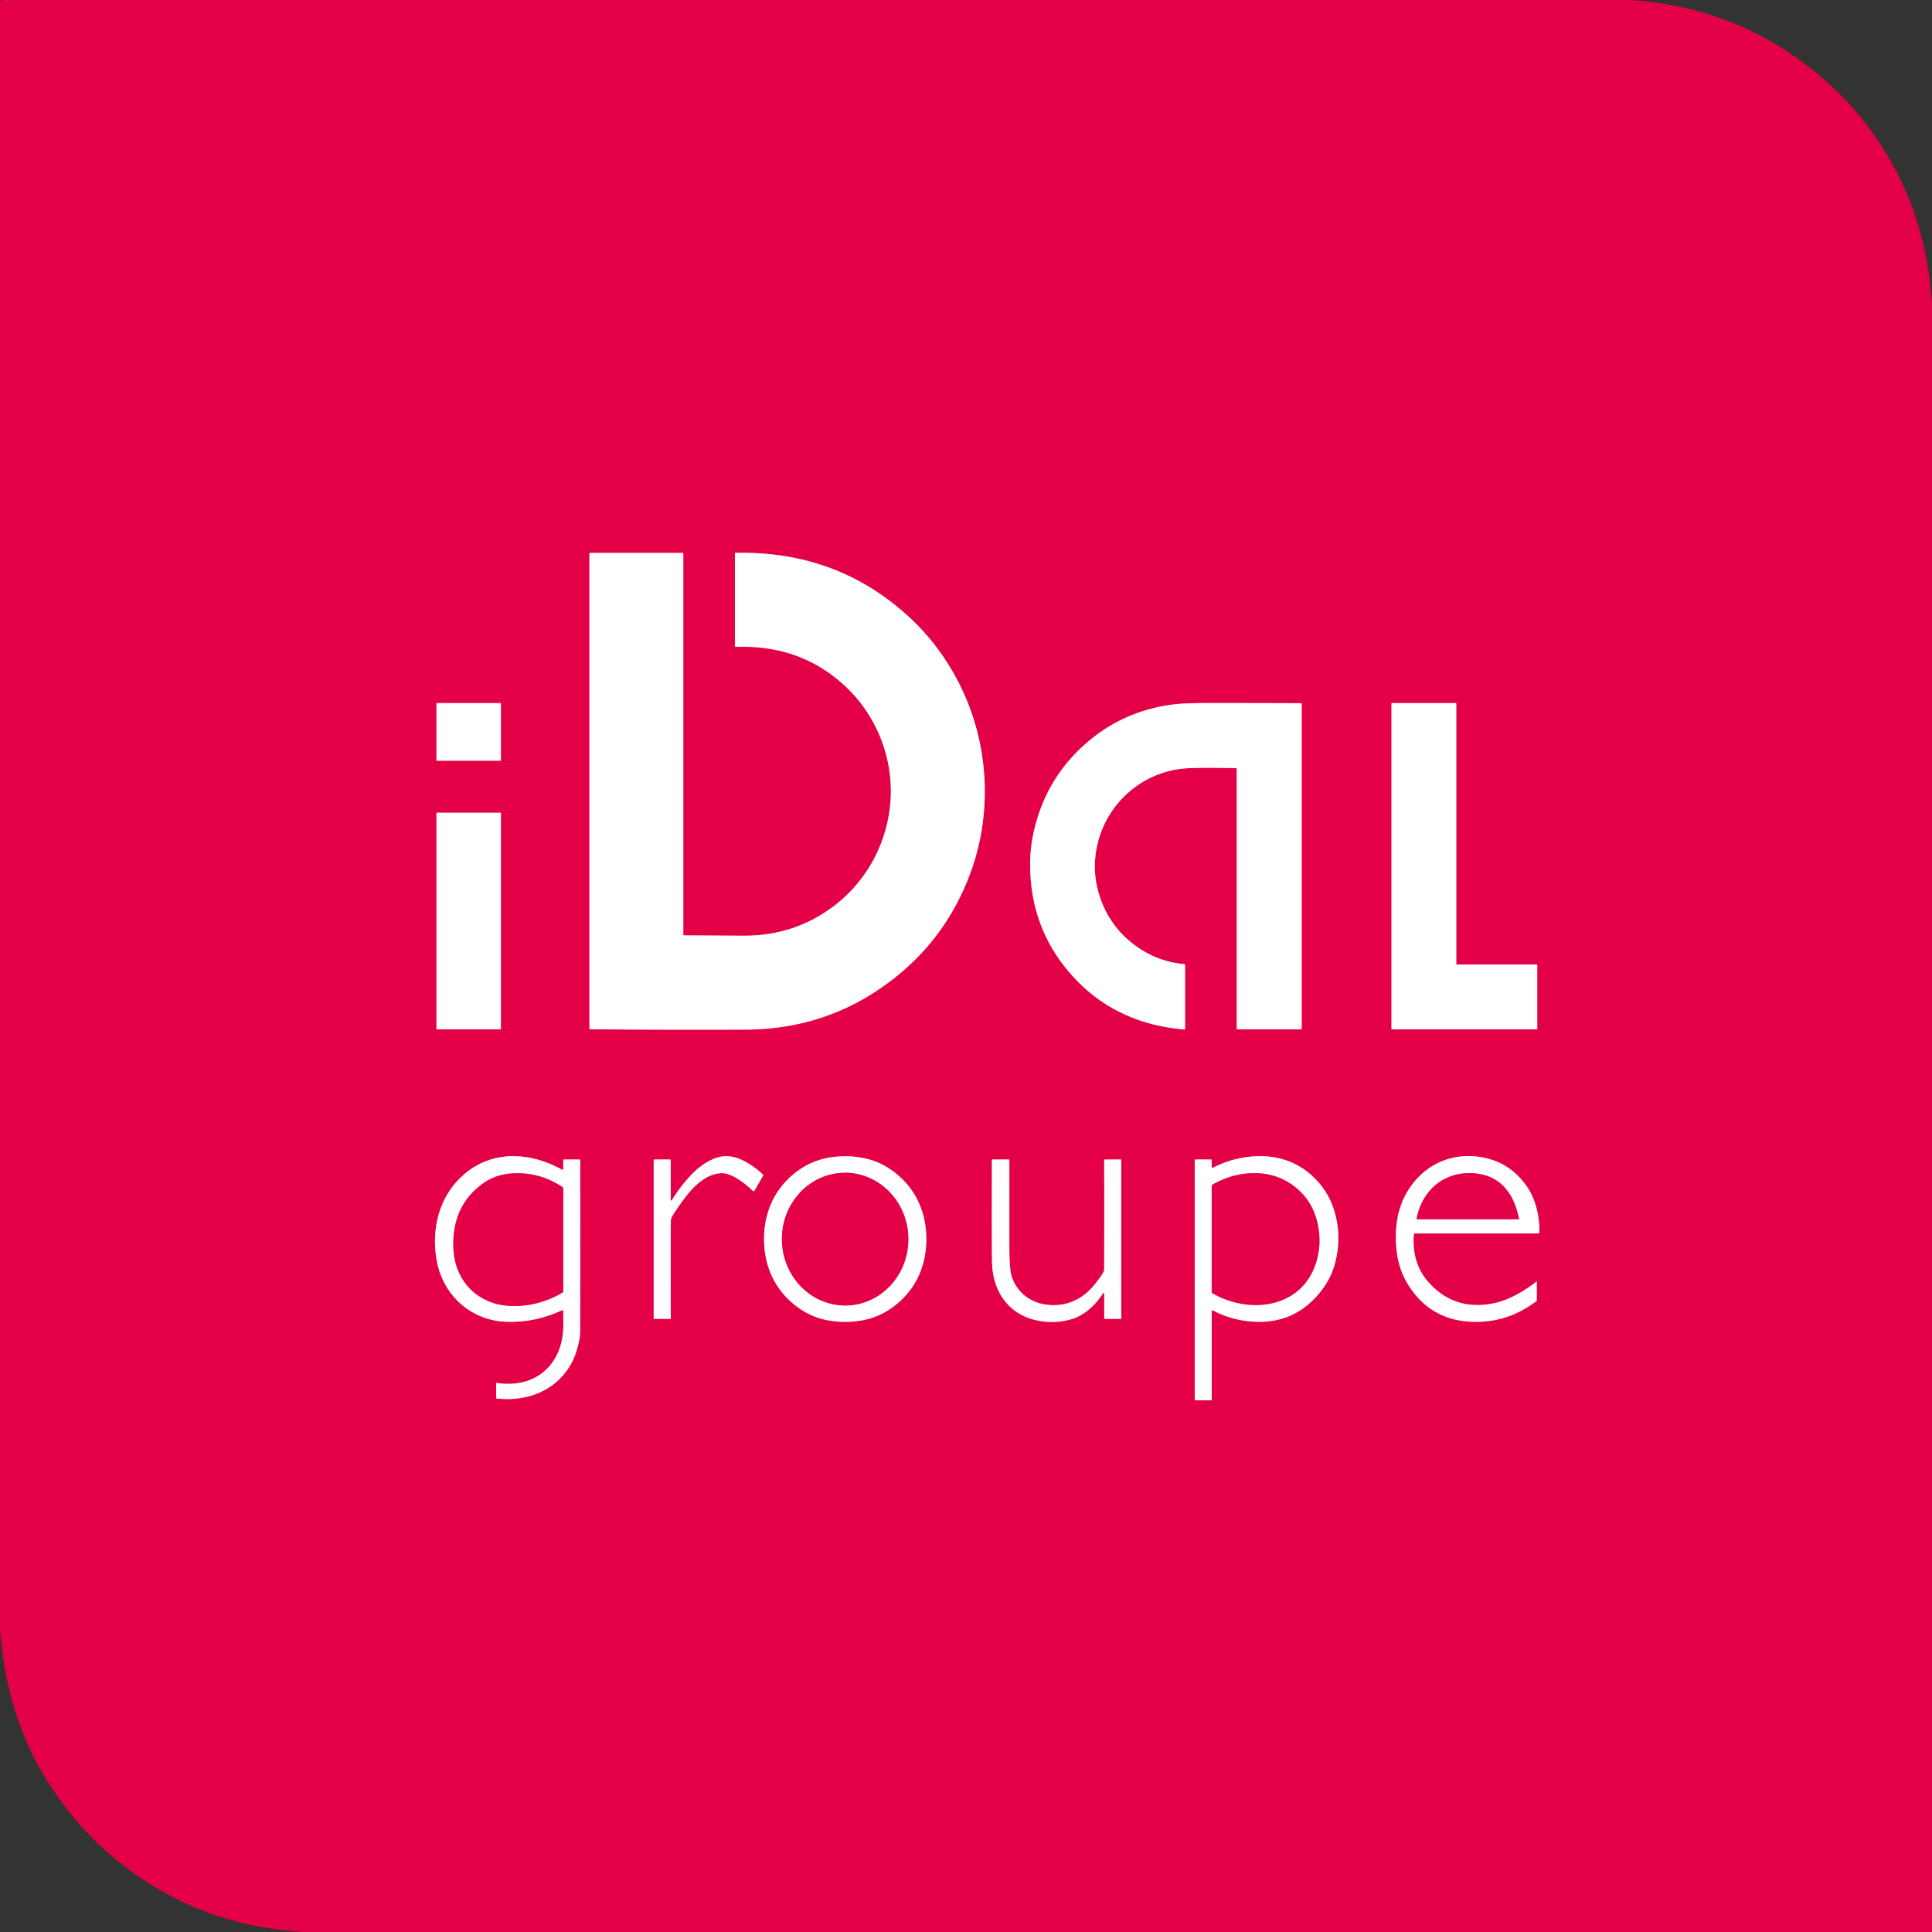 <?xml version="1.0" encoding="UTF-8" standalone="no"?>
<!DOCTYPE svg PUBLIC "-//W3C//DTD SVG 1.1//EN" "http://www.w3.org/Graphics/SVG/1.1/DTD/svg11.dtd">
<svg xmlns="http://www.w3.org/2000/svg" version="1.1" viewBox="0.00 0.00 1181.00 1181.00">
<rect x="0.00" y="0.00" width="1181.00" height="1181.00" fill="#333333" stroke="none"/>
<g stroke-width="2.00" fill="none" stroke-linecap="butt">
<path stroke="#f280a3" vector-effect="non-scaling-stroke" d="
  M 417.69 571.47
  L 417.69 338.47
  A 0.48 0.47 90.0 0 0 417.22 337.99
  L 360.79 337.99
  Q 360.31 337.99 360.31 338.47
  L 360.31 628.73
  A 0.42 0.41 90.0 0 0 360.72 629.15
  Q 405.17 629.57 455.74 629.38
  Q 500.41 629.20 536.09 605.56
  Q 576.84 578.55 593.42 532.99
  C 603.04 506.54 604.47 477.55 598.13 450.32
  C 591.80 423.13 577.26 397.32 556.57 377.99
  Q 512.18 336.52 449.39 337.97
  A 0.16 0.16 0.0 0 0 449.24 338.13
  L 449.24 394.70
  Q 449.24 395.44 449.98 395.42
  Q 489.30 394.02 516.45 419.23
  C 537.21 438.51 547.71 467.28 543.75 495.46
  C 540.38 519.39 527.87 540.61 508.35 554.89
  Q 484.72 572.18 454.26 571.99
  Q 431.23 571.85 418.00 571.78
  A 0.31 0.31 0.0 0 1 417.69 571.47"
/>
<path stroke="#f280a3" vector-effect="non-scaling-stroke" d="
  M 306.19 430.15
  A 0.35 0.35 0.0 0 0 305.84 429.80
  L 267.16 429.80
  A 0.35 0.35 0.0 0 0 266.81 430.15
  L 266.81 464.65
  A 0.35 0.35 0.0 0 0 267.16 465.00
  L 305.84 465.00
  A 0.35 0.35 0.0 0 0 306.19 464.65
  L 306.19 430.15"
/>
<path stroke="#f280a3" vector-effect="non-scaling-stroke" d="
  M 756.00 470.14
  L 756.00 628.61
  Q 756.00 629.19 756.58 629.19
  L 795.25 629.19
  Q 795.69 629.19 795.69 628.75
  L 795.69 430.33
  Q 795.69 429.86 795.23 429.86
  Q 767.06 429.75 736.78 429.77
  Q 723.56 429.78 716.84 430.67
  Q 688.90 434.36 667.72 451.21
  Q 639.38 473.77 631.73 509.40
  Q 629.64 519.11 629.72 529.29
  Q 630.00 565.44 652.01 592.40
  Q 679.04 625.49 723.87 629.28
  A 0.49 0.49 0.0 0 0 724.41 628.79
  L 724.41 589.96
  Q 724.41 589.40 723.86 589.35
  Q 708.93 587.96 696.65 579.86
  Q 677.55 567.25 671.35 544.97
  C 665.91 525.44 671.42 504.18 684.78 489.38
  C 695.44 477.56 710.43 470.31 726.31 469.60
  Q 736.63 469.13 755.42 469.54
  Q 756.00 469.55 756.00 470.14"
/>
<path stroke="#f280a3" vector-effect="non-scaling-stroke" d="
  M 939.69 589.89
  A 0.30 0.30 0.0 0 0 939.39 589.59
  L 890.48 589.59
  A 0.30 0.30 0.0 0 1 890.18 589.29
  L 890.18 430.10
  A 0.30 0.30 0.0 0 0 889.88 429.80
  L 850.89 429.80
  A 0.30 0.30 0.0 0 0 850.59 430.10
  L 850.59 628.89
  A 0.30 0.30 0.0 0 0 850.89 629.19
  L 939.39 629.19
  A 0.30 0.30 0.0 0 0 939.69 628.89
  L 939.69 589.89"
/>
<path stroke="#f280a3" vector-effect="non-scaling-stroke" d="
  M 306.19 497.07
  A 0.27 0.27 0.0 0 0 305.92 496.80
  L 267.08 496.80
  A 0.27 0.27 0.0 0 0 266.81 497.07
  L 266.81 628.91
  A 0.27 0.27 0.0 0 0 267.08 629.18
  L 305.92 629.18
  A 0.27 0.27 0.0 0 0 306.19 628.91
  L 306.19 497.07"
/>
<path stroke="#f280a3" vector-effect="non-scaling-stroke" d="
  M 344.30 801.58
  Q 344.32 803.62 344.37 809.53
  C 344.57 833.78 327.59 849.19 303.48 845.33
  A 0.16 0.15 -85.5 0 0 303.30 845.49
  L 303.30 854.55
  Q 303.30 854.85 303.59 854.88
  C 323.07 856.98 341.39 849.58 350.21 831.53
  Q 351.81 828.25 353.17 823.17
  Q 354.57 817.90 354.62 814.34
  Q 354.73 806.10 354.68 709.28
  Q 354.68 708.80 354.20 708.80
  L 344.75 708.80
  Q 344.31 708.80 344.31 709.24
  L 344.31 714.76
  A 0.39 0.39 0.0 0 1 343.73 715.10
  C 321.80 702.86 296.26 703.07 278.88 722.64
  C 267.32 735.66 263.89 753.73 266.98 770.62
  C 270.80 791.53 287.49 806.89 308.78 807.93
  Q 326.47 808.80 343.39 801.01
  Q 344.28 800.60 344.30 801.58"
/>
<path stroke="#f280a3" vector-effect="non-scaling-stroke" d="
  M 410.24 733.92
  Q 409.98 733.50 409.98 732.77
  Q 410.03 721.12 409.99 709.32
  Q 409.99 708.79 409.47 708.79
  L 400.14 708.79
  Q 399.59 708.79 399.59 709.34
  L 399.59 805.64
  Q 399.59 806.19 400.14 806.19
  L 409.53 806.19
  Q 410.04 806.19 410.04 805.68
  Q 409.95 762.15 410.07 746.28
  Q 410.08 744.95 410.85 743.62
  Q 413.70 738.69 418.90 731.89
  C 424.48 724.59 432.02 717.44 441.02 717.13
  C 447.30 716.91 455.65 723.56 460.17 727.94
  A 0.65 0.65 0.0 0 0 461.19 727.80
  L 466.41 718.75
  Q 466.66 718.32 466.30 717.97
  Q 460.55 712.42 453.54 709.06
  C 447.83 706.33 442.01 706.02 436.53 708.26
  Q 429.01 711.35 422.60 718.12
  Q 415.68 725.43 410.55 733.92
  A 0.18 0.18 0.0 0 1 410.24 733.92"
/>
<path stroke="#f280a3" vector-effect="non-scaling-stroke" d="
  M 467.06 757.48
  C 467.08 775.50 474.86 790.86 490.00 800.71
  C 498.00 805.91 507.10 808.04 516.70 808.03
  C 526.31 808.02 535.40 805.87 543.38 800.65
  C 558.50 790.78 566.26 775.40 566.24 757.38
  C 566.22 739.37 558.44 724.01 543.30 714.16
  C 535.31 708.96 526.21 706.82 516.60 706.83
  C 507.00 706.84 497.90 709.00 489.92 714.21
  C 474.80 724.09 467.04 739.46 467.06 757.48"
/>
<path stroke="#f280a3" vector-effect="non-scaling-stroke" d="
  M 740.67 713.21
  L 740.67 709.23
  Q 740.67 708.80 740.25 708.80
  L 730.75 708.80
  Q 730.31 708.80 730.31 709.25
  L 730.31 855.40
  Q 730.31 855.99 730.90 855.99
  L 740.22 855.99
  Q 740.69 855.99 740.69 855.53
  L 740.69 801.51
  A 0.53 0.52 13.9 0 1 741.46 801.05
  Q 753.18 807.15 766.32 807.92
  Q 790.54 809.33 806.04 791.02
  Q 813.07 782.72 815.76 773.33
  Q 819.57 760.03 817.19 746.69
  Q 813.71 727.15 798.26 715.63
  C 790.93 710.16 782.05 707.23 773.26 706.84
  Q 756.62 706.10 741.58 713.77
  A 0.63 0.63 0.0 0 1 740.67 713.21"
/>
<path stroke="#f280a3" vector-effect="non-scaling-stroke" d="
  M 864.83 753.99
  L 940.46 753.99
  A 0.55 0.55 0.0 0 0 941.01 753.45
  C 941.15 743.05 938.62 732.27 932.43 723.99
  Q 922.83 711.12 907.88 707.84
  C 891.99 704.36 876.34 708.91 865.48 721.31
  C 854.99 733.28 852.15 747.89 853.64 763.61
  Q 854.89 776.97 862.32 787.67
  Q 875.58 806.77 898.99 807.94
  Q 921.15 809.06 939.21 795.28
  Q 939.41 795.12 939.41 794.86
  L 939.41 783.48
  A 0.11 0.11 0.0 0 0 939.24 783.39
  Q 925.07 794.33 912.74 796.76
  Q 889.51 801.33 873.95 784.61
  Q 862.81 772.64 864.24 754.55
  Q 864.28 753.99 864.83 753.99"
/>
<path stroke="#f280a3" vector-effect="non-scaling-stroke" d="
  M 675.00 790.74
  L 675.00 805.60
  Q 675.00 806.19 675.60 806.19
  L 684.99 806.19
  Q 685.41 806.19 685.41 805.77
  L 685.41 709.23
  Q 685.41 708.80 684.98 708.80
  L 675.52 708.80
  Q 674.96 708.80 674.96 709.36
  Q 675.07 731.51 674.97 775.81
  Q 674.97 777.11 673.72 779.00
  C 670.86 783.32 666.67 788.68 662.44 791.76
  Q 653.20 798.51 641.62 797.73
  C 630.72 796.99 622.07 790.73 618.56 780.70
  Q 617.03 776.32 617.01 763.11
  Q 616.99 739.34 617.01 709.31
  Q 617.01 708.79 616.49 708.79
  L 606.95 708.79
  Q 606.35 708.79 606.34 709.39
  Q 606.19 763.63 606.45 772.29
  C 606.96 789.17 616.20 803.00 632.97 806.93
  Q 643.92 809.50 654.79 806.44
  C 662.75 804.20 669.83 797.60 674.29 790.53
  A 0.39 0.38 61.2 0 1 675.00 790.74"
/>
<path stroke="#f280a3" vector-effect="non-scaling-stroke" d="
  M 311.44 717.43
  Q 301.83 718.37 294.17 724.22
  Q 278.57 736.13 277.23 756.51
  Q 276.87 762.07 277.56 767.23
  C 279.92 784.85 293.30 797.18 311.10 798.23
  Q 328.33 799.26 344.05 790.01
  Q 344.31 789.85 344.31 789.55
  L 344.31 726.22
  A 0.49 0.47 -73.7 0 0 344.10 725.82
  Q 328.98 715.72 311.44 717.43"
/>
<path stroke="#f280a3" vector-effect="non-scaling-stroke" d="
  M 517.247 798.025
  A 40.57 38.66 89.1 0 0 555.265 756.853
  A 40.57 38.66 89.1 0 0 515.973 716.895
  A 40.57 38.66 89.1 0 0 477.955 758.067
  A 40.57 38.66 89.1 0 0 517.247 798.025"
/>
<path stroke="#f280a3" vector-effect="non-scaling-stroke" d="
  M 771.38 717.37
  Q 755.66 715.87 741.16 724.19
  Q 740.69 724.46 740.69 725.00
  L 740.69 789.76
  Q 740.69 790.29 741.15 790.56
  C 763.90 803.61 795.83 799.78 804.56 771.64
  Q 807.94 760.72 805.66 749.04
  Q 802.21 731.44 786.89 722.32
  C 782.29 719.59 776.66 717.87 771.38 717.37"
/>
<path stroke="#f280a3" vector-effect="non-scaling-stroke" d="
  M 927.17 739.62
  C 923.52 727.40 915.59 718.83 902.49 717.37
  C 883.82 715.28 869.57 726.78 865.98 744.75
  A 0.48 0.47 5.5 0 0 866.45 745.31
  L 928.19 745.31
  A 0.36 0.36 0.0 0 0 928.54 744.88
  Q 927.95 742.23 927.17 739.62"
/>
</g>
<path fill="#e40046" d="
  M 996.18 0.00
  Q 1063.09 4.10 1113.64 47.39
  Q 1125.08 57.18 1133.84 67.41
  Q 1173.79 114.02 1180.05 175.77
  Q 1180.51 180.26 1181.00 184.74
  L 1181.00 1181.00
  L 184.83 1181.00
  Q 180.29 1180.57 175.76 1180.13
  Q 129.41 1175.61 90.83 1151.15
  Q 65.92 1135.36 47.28 1113.70
  Q 7.94 1068.00 1.16 1007.24
  Q 0.55 1001.74 0.00 996.26
  L 0.00 2.37
  L 0.16 0.78
  Q 0.21 0.27 0.71 0.21
  L 2.45 0.00
  L 996.18 0.00
  Z
  M 417.69 571.47
  L 417.69 338.47
  A 0.48 0.47 90.0 0 0 417.22 337.99
  L 360.79 337.99
  Q 360.31 337.99 360.31 338.47
  L 360.31 628.73
  A 0.42 0.41 90.0 0 0 360.72 629.15
  Q 405.17 629.57 455.74 629.38
  Q 500.41 629.20 536.09 605.56
  Q 576.84 578.55 593.42 532.99
  C 603.04 506.54 604.47 477.55 598.13 450.32
  C 591.80 423.13 577.26 397.32 556.57 377.99
  Q 512.18 336.52 449.39 337.97
  A 0.16 0.16 0.0 0 0 449.24 338.13
  L 449.24 394.70
  Q 449.24 395.44 449.98 395.42
  Q 489.30 394.02 516.45 419.23
  C 537.21 438.51 547.71 467.28 543.75 495.46
  C 540.38 519.39 527.87 540.61 508.35 554.89
  Q 484.72 572.18 454.26 571.99
  Q 431.23 571.85 418.00 571.78
  A 0.31 0.31 0.0 0 1 417.69 571.47
  Z
  M 306.19 430.15
  A 0.35 0.35 0.0 0 0 305.84 429.80
  L 267.16 429.80
  A 0.35 0.35 0.0 0 0 266.81 430.15
  L 266.81 464.65
  A 0.35 0.35 0.0 0 0 267.16 465.00
  L 305.84 465.00
  A 0.35 0.35 0.0 0 0 306.19 464.65
  L 306.19 430.15
  Z
  M 756.00 470.14
  L 756.00 628.61
  Q 756.00 629.19 756.58 629.19
  L 795.25 629.19
  Q 795.69 629.19 795.69 628.75
  L 795.69 430.33
  Q 795.69 429.86 795.23 429.86
  Q 767.06 429.75 736.78 429.77
  Q 723.56 429.78 716.84 430.67
  Q 688.90 434.36 667.72 451.21
  Q 639.38 473.77 631.73 509.40
  Q 629.64 519.11 629.72 529.29
  Q 630.00 565.44 652.01 592.40
  Q 679.04 625.49 723.87 629.28
  A 0.49 0.49 0.0 0 0 724.41 628.79
  L 724.41 589.96
  Q 724.41 589.40 723.86 589.35
  Q 708.93 587.96 696.65 579.86
  Q 677.55 567.25 671.35 544.97
  C 665.91 525.44 671.42 504.18 684.78 489.38
  C 695.44 477.56 710.43 470.31 726.31 469.60
  Q 736.63 469.13 755.42 469.54
  Q 756.00 469.55 756.00 470.14
  Z
  M 939.69 589.89
  A 0.30 0.30 0.0 0 0 939.39 589.59
  L 890.48 589.59
  A 0.30 0.30 0.0 0 1 890.18 589.29
  L 890.18 430.10
  A 0.30 0.30 0.0 0 0 889.88 429.80
  L 850.89 429.80
  A 0.30 0.30 0.0 0 0 850.59 430.10
  L 850.59 628.89
  A 0.30 0.30 0.0 0 0 850.89 629.19
  L 939.39 629.19
  A 0.30 0.30 0.0 0 0 939.69 628.89
  L 939.69 589.89
  Z
  M 306.19 497.07
  A 0.27 0.27 0.0 0 0 305.92 496.80
  L 267.08 496.80
  A 0.27 0.27 0.0 0 0 266.81 497.07
  L 266.81 628.91
  A 0.27 0.27 0.0 0 0 267.08 629.18
  L 305.92 629.18
  A 0.27 0.27 0.0 0 0 306.19 628.91
  L 306.19 497.07
  Z
  M 344.30 801.58
  Q 344.32 803.62 344.37 809.53
  C 344.57 833.78 327.59 849.19 303.48 845.33
  A 0.16 0.15 -85.5 0 0 303.30 845.49
  L 303.30 854.55
  Q 303.30 854.85 303.59 854.88
  C 323.07 856.98 341.39 849.58 350.21 831.53
  Q 351.81 828.25 353.17 823.17
  Q 354.57 817.90 354.62 814.34
  Q 354.73 806.10 354.68 709.28
  Q 354.68 708.80 354.20 708.80
  L 344.75 708.80
  Q 344.31 708.80 344.31 709.24
  L 344.31 714.76
  A 0.39 0.39 0.0 0 1 343.73 715.10
  C 321.80 702.86 296.26 703.07 278.88 722.64
  C 267.32 735.66 263.89 753.73 266.98 770.62
  C 270.80 791.53 287.49 806.89 308.78 807.93
  Q 326.47 808.80 343.39 801.01
  Q 344.28 800.60 344.30 801.58
  Z
  M 410.24 733.92
  Q 409.98 733.50 409.98 732.77
  Q 410.03 721.12 409.99 709.32
  Q 409.99 708.79 409.47 708.79
  L 400.14 708.79
  Q 399.59 708.79 399.59 709.34
  L 399.59 805.64
  Q 399.59 806.19 400.14 806.19
  L 409.53 806.19
  Q 410.04 806.19 410.04 805.68
  Q 409.95 762.15 410.07 746.28
  Q 410.08 744.95 410.85 743.62
  Q 413.70 738.69 418.90 731.89
  C 424.48 724.59 432.02 717.44 441.02 717.13
  C 447.30 716.91 455.65 723.56 460.17 727.94
  A 0.65 0.65 0.0 0 0 461.19 727.80
  L 466.41 718.75
  Q 466.66 718.32 466.30 717.97
  Q 460.55 712.42 453.54 709.06
  C 447.83 706.33 442.01 706.02 436.53 708.26
  Q 429.01 711.35 422.60 718.12
  Q 415.68 725.43 410.55 733.92
  A 0.18 0.18 0.0 0 1 410.24 733.92
  Z
  M 467.06 757.48
  C 467.08 775.50 474.86 790.86 490.00 800.71
  C 498.00 805.91 507.10 808.04 516.70 808.03
  C 526.31 808.02 535.40 805.87 543.38 800.65
  C 558.50 790.78 566.26 775.40 566.24 757.38
  C 566.22 739.37 558.44 724.01 543.30 714.16
  C 535.31 708.96 526.21 706.82 516.60 706.83
  C 507.00 706.84 497.90 709.00 489.92 714.21
  C 474.80 724.09 467.04 739.46 467.06 757.48
  Z
  M 740.67 713.21
  L 740.67 709.23
  Q 740.67 708.80 740.25 708.80
  L 730.75 708.80
  Q 730.31 708.80 730.31 709.25
  L 730.31 855.40
  Q 730.31 855.99 730.90 855.99
  L 740.22 855.99
  Q 740.69 855.99 740.69 855.53
  L 740.69 801.51
  A 0.53 0.52 13.9 0 1 741.46 801.05
  Q 753.18 807.15 766.32 807.92
  Q 790.54 809.33 806.04 791.02
  Q 813.07 782.72 815.76 773.33
  Q 819.57 760.03 817.19 746.69
  Q 813.71 727.15 798.26 715.63
  C 790.93 710.16 782.05 707.23 773.26 706.84
  Q 756.62 706.10 741.58 713.77
  A 0.63 0.63 0.0 0 1 740.67 713.21
  Z
  M 864.83 753.99
  L 940.46 753.99
  A 0.55 0.55 0.0 0 0 941.01 753.45
  C 941.15 743.05 938.62 732.27 932.43 723.99
  Q 922.83 711.12 907.88 707.84
  C 891.99 704.36 876.34 708.91 865.48 721.31
  C 854.99 733.28 852.15 747.89 853.64 763.61
  Q 854.89 776.97 862.32 787.67
  Q 875.58 806.77 898.99 807.94
  Q 921.15 809.06 939.21 795.28
  Q 939.41 795.12 939.41 794.86
  L 939.41 783.48
  A 0.11 0.11 0.0 0 0 939.24 783.39
  Q 925.07 794.33 912.74 796.76
  Q 889.51 801.33 873.95 784.61
  Q 862.81 772.64 864.24 754.55
  Q 864.28 753.99 864.83 753.99
  Z
  M 675.00 790.74
  L 675.00 805.60
  Q 675.00 806.19 675.60 806.19
  L 684.99 806.19
  Q 685.41 806.19 685.41 805.77
  L 685.41 709.23
  Q 685.41 708.80 684.98 708.80
  L 675.52 708.80
  Q 674.96 708.80 674.96 709.36
  Q 675.07 731.51 674.97 775.81
  Q 674.97 777.11 673.72 779.00
  C 670.86 783.32 666.67 788.68 662.44 791.76
  Q 653.20 798.51 641.62 797.73
  C 630.72 796.99 622.07 790.73 618.56 780.70
  Q 617.03 776.32 617.01 763.11
  Q 616.99 739.34 617.01 709.31
  Q 617.01 708.79 616.49 708.79
  L 606.95 708.79
  Q 606.35 708.79 606.34 709.39
  Q 606.19 763.63 606.45 772.29
  C 606.96 789.17 616.20 803.00 632.97 806.93
  Q 643.92 809.50 654.79 806.44
  C 662.75 804.20 669.83 797.60 674.29 790.53
  A 0.39 0.38 61.2 0 1 675.00 790.74
  Z"
/>
<path fill="#ffffff" d="
  M 417.69 571.47
  A 0.31 0.31 0.0 0 0 418.00 571.78
  Q 431.23 571.85 454.26 571.99
  Q 484.72 572.18 508.35 554.89
  C 527.87 540.61 540.38 519.39 543.75 495.46
  C 547.71 467.28 537.21 438.51 516.45 419.23
  Q 489.30 394.02 449.98 395.42
  Q 449.24 395.44 449.24 394.70
  L 449.24 338.13
  A 0.16 0.16 0.0 0 1 449.39 337.97
  Q 512.18 336.52 556.57 377.99
  C 577.26 397.32 591.80 423.13 598.13 450.32
  C 604.47 477.55 603.04 506.54 593.42 532.99
  Q 576.84 578.55 536.09 605.56
  Q 500.41 629.20 455.74 629.38
  Q 405.17 629.57 360.72 629.15
  A 0.42 0.41 90.0 0 1 360.31 628.73
  L 360.31 338.47
  Q 360.31 337.99 360.79 337.99
  L 417.22 337.99
  A 0.48 0.47 -90.0 0 1 417.69 338.47
  L 417.69 571.47
  Z"
/>
<rect fill="#ffffff" x="266.81" y="429.80" width="39.38" height="35.20" rx="0.35"/>
<path fill="#ffffff" d="
  M 755.42 469.54
  Q 736.63 469.13 726.31 469.60
  C 710.43 470.31 695.44 477.56 684.78 489.38
  C 671.42 504.18 665.91 525.44 671.35 544.97
  Q 677.55 567.25 696.65 579.86
  Q 708.93 587.96 723.86 589.35
  Q 724.41 589.40 724.41 589.96
  L 724.41 628.79
  A 0.49 0.49 0.0 0 1 723.87 629.28
  Q 679.04 625.49 652.01 592.40
  Q 630.00 565.44 629.72 529.29
  Q 629.64 519.11 631.73 509.40
  Q 639.38 473.77 667.72 451.21
  Q 688.90 434.36 716.84 430.67
  Q 723.56 429.78 736.78 429.77
  Q 767.06 429.75 795.23 429.86
  Q 795.69 429.86 795.69 430.33
  L 795.69 628.75
  Q 795.69 629.19 795.25 629.19
  L 756.58 629.19
  Q 756.00 629.19 756.00 628.61
  L 756.00 470.14
  Q 756.00 469.55 755.42 469.54
  Z"
/>
<path fill="#ffffff" d="
  M 939.69 589.89
  L 939.69 628.89
  A 0.30 0.30 0.0 0 1 939.39 629.19
  L 850.89 629.19
  A 0.30 0.30 0.0 0 1 850.59 628.89
  L 850.59 430.10
  A 0.30 0.30 0.0 0 1 850.89 429.80
  L 889.88 429.80
  A 0.30 0.30 0.0 0 1 890.18 430.10
  L 890.18 589.29
  A 0.30 0.30 0.0 0 0 890.48 589.59
  L 939.39 589.59
  A 0.30 0.30 0.0 0 1 939.69 589.89
  Z"
/>
<rect fill="#ffffff" x="266.81" y="496.80" width="39.38" height="132.38" rx="0.27"/>
<path fill="#ffffff" d="
  M 344.30 801.58
  Q 344.28 800.60 343.39 801.01
  Q 326.47 808.80 308.78 807.93
  C 287.49 806.89 270.80 791.53 266.98 770.62
  C 263.89 753.73 267.32 735.66 278.88 722.64
  C 296.26 703.07 321.80 702.86 343.73 715.10
  A 0.39 0.39 0.0 0 0 344.31 714.76
  L 344.31 709.24
  Q 344.31 708.80 344.75 708.80
  L 354.20 708.80
  Q 354.68 708.80 354.68 709.28
  Q 354.73 806.10 354.62 814.34
  Q 354.57 817.90 353.17 823.17
  Q 351.81 828.25 350.21 831.53
  C 341.39 849.58 323.07 856.98 303.59 854.88
  Q 303.30 854.85 303.30 854.55
  L 303.30 845.49
  A 0.16 0.15 -85.5 0 1 303.48 845.33
  C 327.59 849.19 344.57 833.78 344.37 809.53
  Q 344.32 803.62 344.30 801.58
  Z
  M 311.44 717.43
  Q 301.83 718.37 294.17 724.22
  Q 278.57 736.13 277.23 756.51
  Q 276.87 762.07 277.56 767.23
  C 279.92 784.85 293.30 797.18 311.10 798.23
  Q 328.33 799.26 344.05 790.01
  Q 344.31 789.85 344.31 789.55
  L 344.31 726.22
  A 0.49 0.47 -73.7 0 0 344.10 725.82
  Q 328.98 715.72 311.44 717.43
  Z"
/>
<path fill="#ffffff" d="
  M 410.24 733.92
  A 0.18 0.18 0.0 0 0 410.55 733.92
  Q 415.68 725.43 422.60 718.12
  Q 429.01 711.35 436.53 708.26
  C 442.01 706.02 447.83 706.33 453.54 709.06
  Q 460.55 712.42 466.30 717.97
  Q 466.66 718.32 466.41 718.75
  L 461.19 727.80
  A 0.65 0.65 0.0 0 1 460.17 727.94
  C 455.65 723.56 447.30 716.91 441.02 717.13
  C 432.02 717.44 424.48 724.59 418.90 731.89
  Q 413.70 738.69 410.85 743.62
  Q 410.08 744.95 410.07 746.28
  Q 409.95 762.15 410.04 805.68
  Q 410.04 806.19 409.53 806.19
  L 400.14 806.19
  Q 399.59 806.19 399.59 805.64
  L 399.59 709.34
  Q 399.59 708.79 400.14 708.79
  L 409.47 708.79
  Q 409.99 708.79 409.99 709.32
  Q 410.03 721.12 409.98 732.77
  Q 409.98 733.50 410.24 733.92
  Z"
/>
<path fill="#ffffff" d="
  M 516.60 706.83
  C 526.21 706.82 535.31 708.96 543.30 714.16
  C 558.44 724.01 566.22 739.37 566.24 757.38
  C 566.26 775.40 558.50 790.78 543.38 800.65
  C 535.40 805.87 526.31 808.02 516.70 808.03
  C 507.10 808.04 498.00 805.91 490.00 800.71
  C 474.86 790.86 467.08 775.50 467.06 757.48
  C 467.04 739.46 474.80 724.09 489.92 714.21
  C 497.90 709.00 507.00 706.84 516.60 706.83
  Z
  M 517.247 798.025
  A 40.57 38.66 89.1 0 0 555.265 756.853
  A 40.57 38.66 89.1 0 0 515.973 716.895
  A 40.57 38.66 89.1 0 0 477.955 758.067
  A 40.57 38.66 89.1 0 0 517.247 798.025
  Z"
/>
<path fill="#ffffff" d="
  M 740.67 713.21
  A 0.63 0.63 0.0 0 0 741.58 713.77
  Q 756.62 706.10 773.26 706.84
  C 782.05 707.23 790.93 710.16 798.26 715.63
  Q 813.71 727.15 817.19 746.69
  Q 819.57 760.03 815.76 773.33
  Q 813.07 782.72 806.04 791.02
  Q 790.54 809.33 766.32 807.92
  Q 753.18 807.15 741.46 801.05
  A 0.53 0.52 13.9 0 0 740.69 801.51
  L 740.69 855.53
  Q 740.69 855.99 740.22 855.99
  L 730.90 855.99
  Q 730.31 855.99 730.31 855.40
  L 730.31 709.25
  Q 730.31 708.80 730.75 708.80
  L 740.25 708.80
  Q 740.67 708.80 740.67 709.23
  L 740.67 713.21
  Z
  M 771.38 717.37
  Q 755.66 715.87 741.16 724.19
  Q 740.69 724.46 740.69 725.00
  L 740.69 789.76
  Q 740.69 790.29 741.15 790.56
  C 763.90 803.61 795.83 799.78 804.56 771.64
  Q 807.94 760.72 805.66 749.04
  Q 802.21 731.44 786.89 722.32
  C 782.29 719.59 776.66 717.87 771.38 717.37
  Z"
/>
<path fill="#ffffff" d="
  M 864.24 754.55
  Q 862.81 772.64 873.95 784.61
  Q 889.51 801.33 912.74 796.76
  Q 925.07 794.33 939.24 783.39
  A 0.11 0.11 0.0 0 1 939.41 783.48
  L 939.41 794.86
  Q 939.41 795.12 939.21 795.28
  Q 921.15 809.06 898.99 807.94
  Q 875.58 806.77 862.32 787.67
  Q 854.89 776.97 853.64 763.61
  C 852.15 747.89 854.99 733.28 865.48 721.31
  C 876.34 708.91 891.99 704.36 907.88 707.84
  Q 922.83 711.12 932.43 723.99
  C 938.62 732.27 941.15 743.05 941.01 753.45
  A 0.55 0.55 0.0 0 1 940.46 753.99
  L 864.83 753.99
  Q 864.28 753.99 864.24 754.55
  Z
  M 927.17 739.62
  C 923.52 727.40 915.59 718.83 902.49 717.37
  C 883.82 715.28 869.57 726.78 865.98 744.75
  A 0.48 0.47 5.5 0 0 866.45 745.31
  L 928.19 745.31
  A 0.36 0.36 0.0 0 0 928.54 744.88
  Q 927.95 742.23 927.17 739.62
  Z"
/>
<path fill="#ffffff" d="
  M 675.00 790.74
  A 0.39 0.38 61.2 0 0 674.29 790.53
  C 669.83 797.60 662.75 804.20 654.79 806.44
  Q 643.92 809.50 632.97 806.93
  C 616.20 803.00 606.96 789.17 606.45 772.29
  Q 606.19 763.63 606.34 709.39
  Q 606.35 708.79 606.95 708.79
  L 616.49 708.79
  Q 617.01 708.79 617.01 709.31
  Q 616.99 739.34 617.01 763.11
  Q 617.03 776.32 618.56 780.70
  C 622.07 790.73 630.72 796.99 641.62 797.73
  Q 653.20 798.51 662.44 791.76
  C 666.67 788.68 670.86 783.32 673.72 779.00
  Q 674.97 777.11 674.97 775.81
  Q 675.07 731.51 674.96 709.36
  Q 674.96 708.80 675.52 708.80
  L 684.98 708.80
  Q 685.41 708.80 685.41 709.23
  L 685.41 805.77
  Q 685.41 806.19 684.99 806.19
  L 675.60 806.19
  Q 675.00 806.19 675.00 805.60
  L 675.00 790.74
  Z"
/>
<path fill="#e40046" d="
  M 311.44 717.43
  Q 328.98 715.72 344.10 725.82
  A 0.49 0.47 -73.7 0 1 344.31 726.22
  L 344.31 789.55
  Q 344.31 789.85 344.05 790.01
  Q 328.33 799.26 311.10 798.23
  C 293.30 797.18 279.92 784.85 277.56 767.23
  Q 276.87 762.07 277.23 756.51
  Q 278.57 736.13 294.17 724.22
  Q 301.83 718.37 311.44 717.43
  Z"
/>
<ellipse fill="#e40046" cx="0.00" cy="0.00" transform="translate(516.61,757.46) rotate(89.1)" rx="40.57" ry="38.66"/>
<path fill="#e40046" d="
  M 771.38 717.37
  C 776.66 717.87 782.29 719.59 786.89 722.32
  Q 802.21 731.44 805.66 749.04
  Q 807.94 760.72 804.56 771.64
  C 795.83 799.78 763.90 803.61 741.15 790.56
  Q 740.69 790.29 740.69 789.76
  L 740.69 725.00
  Q 740.69 724.46 741.16 724.19
  Q 755.66 715.87 771.38 717.37
  Z"
/>
<path fill="#e40046" d="
  M 927.17 739.62
  Q 927.95 742.23 928.54 744.88
  A 0.36 0.36 0.0 0 1 928.19 745.31
  L 866.45 745.31
  A 0.48 0.47 5.5 0 1 865.98 744.75
  C 869.57 726.78 883.82 715.28 902.49 717.37
  C 915.59 718.83 923.52 727.40 927.17 739.62
  Z"
/>
</svg>
